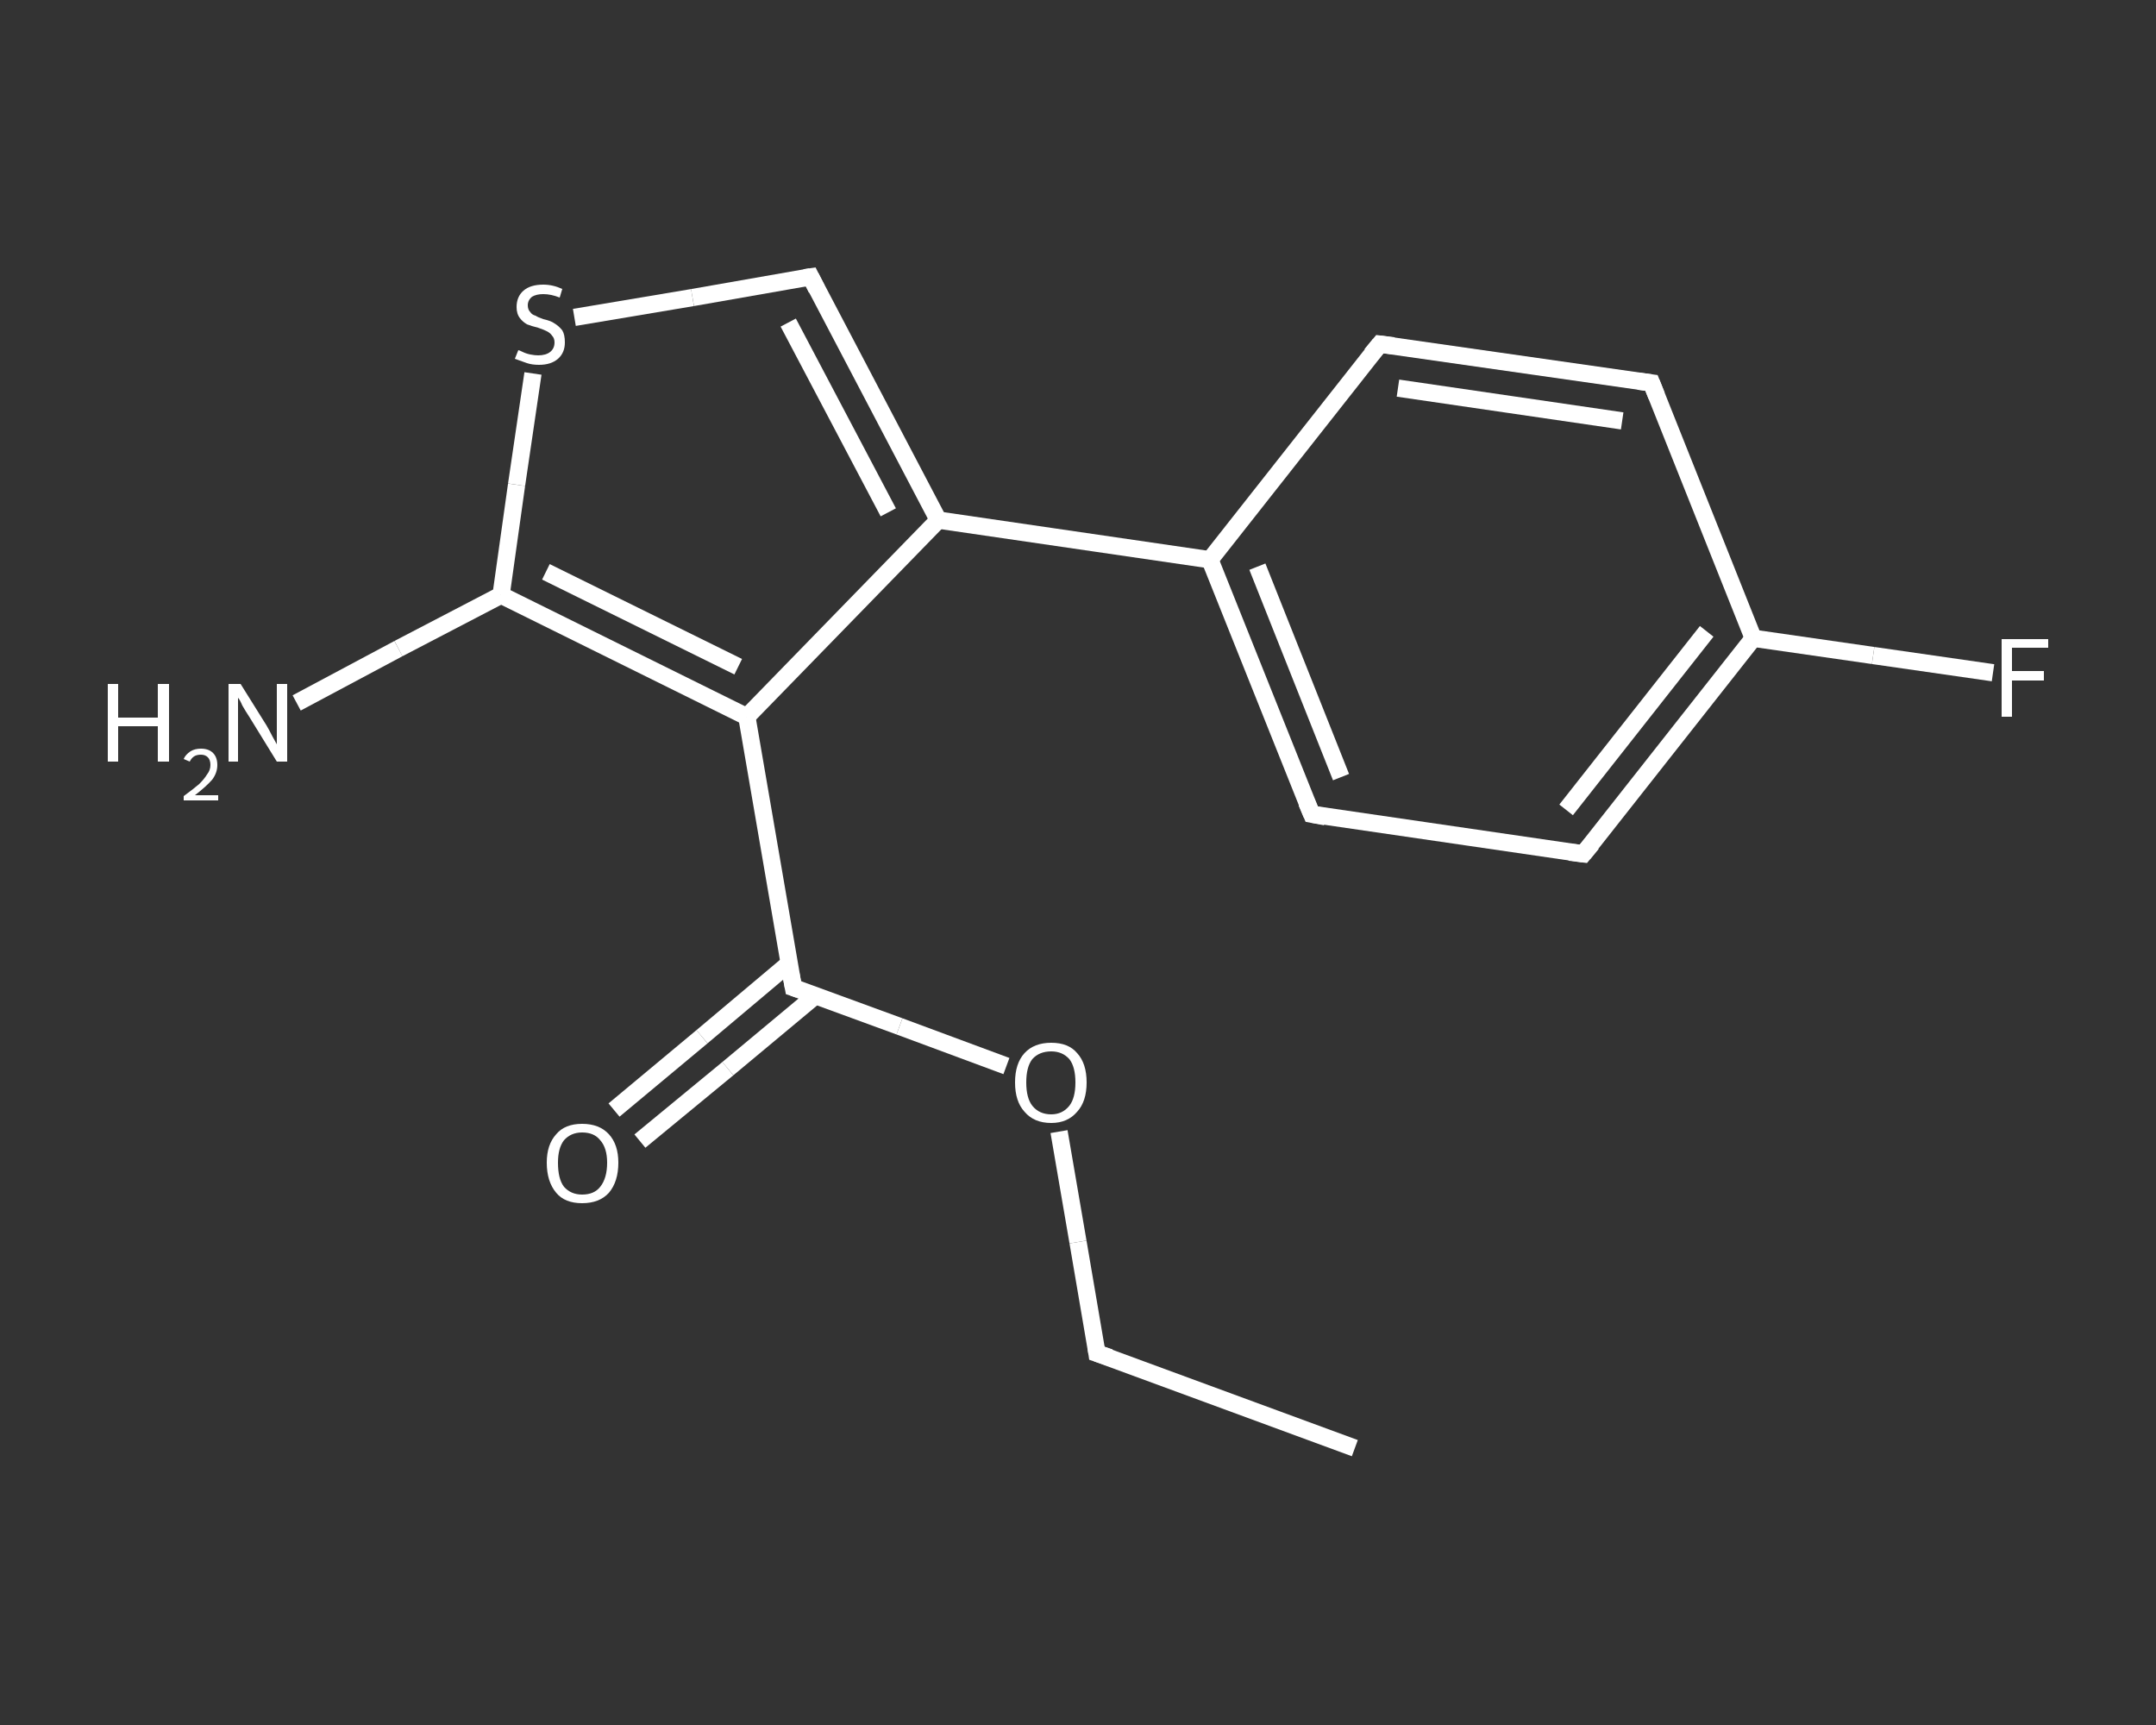 <?xml version='1.0' encoding='iso-8859-1'?>
<svg version='1.1' baseProfile='full'
              xmlns='http://www.w3.org/2000/svg'
                      xmlns:rdkit='http://www.rdkit.org/xml'
                      xmlns:xlink='http://www.w3.org/1999/xlink'
                  xml:space='preserve'
width='250px' height='200px' viewBox='0 0 250 200'>
<rect x="0" y="0" width="250" height="200" fill="#333333" stroke="none"/>
<!-- END OF HEADER -->
<rect style='opacity:1.0;fill:transparent;stroke:none' width='250.0' height='200.0' x='0.0' y='0.0'> </rect>
<path class='bond-0 atom-0 atom-1' d='M 157.1,167.9 L 127.2,156.9' style='fill:none;fill-rule:evenodd;stroke:#FFFFFF;stroke-width:2.0px;stroke-linecap:butt;stroke-linejoin:miter;stroke-opacity:1' />
<path class='bond-1 atom-1 atom-2' d='M 127.2,156.9 L 125.0,144.0' style='fill:none;fill-rule:evenodd;stroke:#FFFFFF;stroke-width:2.0px;stroke-linecap:butt;stroke-linejoin:miter;stroke-opacity:1' />
<path class='bond-1 atom-1 atom-2' d='M 125.0,144.0 L 122.8,131.2' style='fill:none;fill-rule:evenodd;stroke:#FFFFFF;stroke-width:2.0px;stroke-linecap:butt;stroke-linejoin:miter;stroke-opacity:1' />
<path class='bond-2 atom-2 atom-3' d='M 116.7,123.6 L 104.3,119.0' style='fill:none;fill-rule:evenodd;stroke:#FFFFFF;stroke-width:2.0px;stroke-linecap:butt;stroke-linejoin:miter;stroke-opacity:1' />
<path class='bond-2 atom-2 atom-3' d='M 104.3,119.0 L 92.0,114.5' style='fill:none;fill-rule:evenodd;stroke:#FFFFFF;stroke-width:2.0px;stroke-linecap:butt;stroke-linejoin:miter;stroke-opacity:1' />
<path class='bond-3 atom-3 atom-4' d='M 91.5,111.7 L 81.4,120.2' style='fill:none;fill-rule:evenodd;stroke:#FFFFFF;stroke-width:2.0px;stroke-linecap:butt;stroke-linejoin:miter;stroke-opacity:1' />
<path class='bond-3 atom-3 atom-4' d='M 81.4,120.2 L 71.2,128.7' style='fill:none;fill-rule:evenodd;stroke:#FFFFFF;stroke-width:2.0px;stroke-linecap:butt;stroke-linejoin:miter;stroke-opacity:1' />
<path class='bond-3 atom-3 atom-4' d='M 94.6,115.4 L 84.4,123.9' style='fill:none;fill-rule:evenodd;stroke:#FFFFFF;stroke-width:2.0px;stroke-linecap:butt;stroke-linejoin:miter;stroke-opacity:1' />
<path class='bond-3 atom-3 atom-4' d='M 84.4,123.9 L 74.2,132.3' style='fill:none;fill-rule:evenodd;stroke:#FFFFFF;stroke-width:2.0px;stroke-linecap:butt;stroke-linejoin:miter;stroke-opacity:1' />
<path class='bond-4 atom-3 atom-5' d='M 92.0,114.5 L 86.6,83.1' style='fill:none;fill-rule:evenodd;stroke:#FFFFFF;stroke-width:2.0px;stroke-linecap:butt;stroke-linejoin:miter;stroke-opacity:1' />
<path class='bond-5 atom-5 atom-6' d='M 86.6,83.1 L 108.8,60.3' style='fill:none;fill-rule:evenodd;stroke:#FFFFFF;stroke-width:2.0px;stroke-linecap:butt;stroke-linejoin:miter;stroke-opacity:1' />
<path class='bond-6 atom-6 atom-7' d='M 108.8,60.3 L 140.3,64.9' style='fill:none;fill-rule:evenodd;stroke:#FFFFFF;stroke-width:2.0px;stroke-linecap:butt;stroke-linejoin:miter;stroke-opacity:1' />
<path class='bond-7 atom-7 atom-8' d='M 140.3,64.9 L 152.1,94.4' style='fill:none;fill-rule:evenodd;stroke:#FFFFFF;stroke-width:2.0px;stroke-linecap:butt;stroke-linejoin:miter;stroke-opacity:1' />
<path class='bond-7 atom-7 atom-8' d='M 145.8,65.7 L 155.5,90.1' style='fill:none;fill-rule:evenodd;stroke:#FFFFFF;stroke-width:2.0px;stroke-linecap:butt;stroke-linejoin:miter;stroke-opacity:1' />
<path class='bond-8 atom-8 atom-9' d='M 152.1,94.4 L 183.6,99.0' style='fill:none;fill-rule:evenodd;stroke:#FFFFFF;stroke-width:2.0px;stroke-linecap:butt;stroke-linejoin:miter;stroke-opacity:1' />
<path class='bond-9 atom-9 atom-10' d='M 183.6,99.0 L 203.3,74.0' style='fill:none;fill-rule:evenodd;stroke:#FFFFFF;stroke-width:2.0px;stroke-linecap:butt;stroke-linejoin:miter;stroke-opacity:1' />
<path class='bond-9 atom-9 atom-10' d='M 181.6,93.9 L 197.9,73.2' style='fill:none;fill-rule:evenodd;stroke:#FFFFFF;stroke-width:2.0px;stroke-linecap:butt;stroke-linejoin:miter;stroke-opacity:1' />
<path class='bond-10 atom-10 atom-11' d='M 203.3,74.0 L 217.2,76.0' style='fill:none;fill-rule:evenodd;stroke:#FFFFFF;stroke-width:2.0px;stroke-linecap:butt;stroke-linejoin:miter;stroke-opacity:1' />
<path class='bond-10 atom-10 atom-11' d='M 217.2,76.0 L 231.1,78.0' style='fill:none;fill-rule:evenodd;stroke:#FFFFFF;stroke-width:2.0px;stroke-linecap:butt;stroke-linejoin:miter;stroke-opacity:1' />
<path class='bond-11 atom-10 atom-12' d='M 203.3,74.0 L 191.5,44.4' style='fill:none;fill-rule:evenodd;stroke:#FFFFFF;stroke-width:2.0px;stroke-linecap:butt;stroke-linejoin:miter;stroke-opacity:1' />
<path class='bond-12 atom-12 atom-13' d='M 191.5,44.4 L 160.0,39.9' style='fill:none;fill-rule:evenodd;stroke:#FFFFFF;stroke-width:2.0px;stroke-linecap:butt;stroke-linejoin:miter;stroke-opacity:1' />
<path class='bond-12 atom-12 atom-13' d='M 188.1,48.8 L 162.1,45.0' style='fill:none;fill-rule:evenodd;stroke:#FFFFFF;stroke-width:2.0px;stroke-linecap:butt;stroke-linejoin:miter;stroke-opacity:1' />
<path class='bond-13 atom-6 atom-14' d='M 108.8,60.3 L 94.0,32.1' style='fill:none;fill-rule:evenodd;stroke:#FFFFFF;stroke-width:2.0px;stroke-linecap:butt;stroke-linejoin:miter;stroke-opacity:1' />
<path class='bond-13 atom-6 atom-14' d='M 103.0,59.4 L 91.4,37.4' style='fill:none;fill-rule:evenodd;stroke:#FFFFFF;stroke-width:2.0px;stroke-linecap:butt;stroke-linejoin:miter;stroke-opacity:1' />
<path class='bond-14 atom-14 atom-15' d='M 94.0,32.1 L 80.3,34.5' style='fill:none;fill-rule:evenodd;stroke:#FFFFFF;stroke-width:2.0px;stroke-linecap:butt;stroke-linejoin:miter;stroke-opacity:1' />
<path class='bond-14 atom-14 atom-15' d='M 80.3,34.5 L 66.6,36.8' style='fill:none;fill-rule:evenodd;stroke:#FFFFFF;stroke-width:2.0px;stroke-linecap:butt;stroke-linejoin:miter;stroke-opacity:1' />
<path class='bond-15 atom-15 atom-16' d='M 61.8,43.3 L 59.9,56.2' style='fill:none;fill-rule:evenodd;stroke:#FFFFFF;stroke-width:2.0px;stroke-linecap:butt;stroke-linejoin:miter;stroke-opacity:1' />
<path class='bond-15 atom-15 atom-16' d='M 59.9,56.2 L 58.1,69.0' style='fill:none;fill-rule:evenodd;stroke:#FFFFFF;stroke-width:2.0px;stroke-linecap:butt;stroke-linejoin:miter;stroke-opacity:1' />
<path class='bond-16 atom-16 atom-17' d='M 58.1,69.0 L 46.2,75.2' style='fill:none;fill-rule:evenodd;stroke:#FFFFFF;stroke-width:2.0px;stroke-linecap:butt;stroke-linejoin:miter;stroke-opacity:1' />
<path class='bond-16 atom-16 atom-17' d='M 46.2,75.2 L 34.4,81.5' style='fill:none;fill-rule:evenodd;stroke:#FFFFFF;stroke-width:2.0px;stroke-linecap:butt;stroke-linejoin:miter;stroke-opacity:1' />
<path class='bond-17 atom-16 atom-5' d='M 58.1,69.0 L 86.6,83.1' style='fill:none;fill-rule:evenodd;stroke:#FFFFFF;stroke-width:2.0px;stroke-linecap:butt;stroke-linejoin:miter;stroke-opacity:1' />
<path class='bond-17 atom-16 atom-5' d='M 63.3,66.3 L 85.6,77.3' style='fill:none;fill-rule:evenodd;stroke:#FFFFFF;stroke-width:2.0px;stroke-linecap:butt;stroke-linejoin:miter;stroke-opacity:1' />
<path class='bond-18 atom-13 atom-7' d='M 160.0,39.9 L 140.3,64.9' style='fill:none;fill-rule:evenodd;stroke:#FFFFFF;stroke-width:2.0px;stroke-linecap:butt;stroke-linejoin:miter;stroke-opacity:1' />
<path d='M 128.7,157.4 L 127.2,156.9 L 127.1,156.2' style='fill:none;stroke:#FFFFFF;stroke-width:2.0px;stroke-linecap:butt;stroke-linejoin:miter;stroke-opacity:1;' />
<path d='M 92.6,114.7 L 92.0,114.5 L 91.7,112.9' style='fill:none;stroke:#FFFFFF;stroke-width:2.0px;stroke-linecap:butt;stroke-linejoin:miter;stroke-opacity:1;' />
<path d='M 151.5,93.0 L 152.1,94.4 L 153.7,94.7' style='fill:none;stroke:#FFFFFF;stroke-width:2.0px;stroke-linecap:butt;stroke-linejoin:miter;stroke-opacity:1;' />
<path d='M 182.0,98.8 L 183.6,99.0 L 184.6,97.8' style='fill:none;stroke:#FFFFFF;stroke-width:2.0px;stroke-linecap:butt;stroke-linejoin:miter;stroke-opacity:1;' />
<path d='M 192.1,45.9 L 191.5,44.4 L 190.0,44.2' style='fill:none;stroke:#FFFFFF;stroke-width:2.0px;stroke-linecap:butt;stroke-linejoin:miter;stroke-opacity:1;' />
<path d='M 161.6,40.1 L 160.0,39.9 L 159.0,41.1' style='fill:none;stroke:#FFFFFF;stroke-width:2.0px;stroke-linecap:butt;stroke-linejoin:miter;stroke-opacity:1;' />
<path d='M 94.7,33.5 L 94.0,32.1 L 93.3,32.2' style='fill:none;stroke:#FFFFFF;stroke-width:2.0px;stroke-linecap:butt;stroke-linejoin:miter;stroke-opacity:1;' />
<path class='atom-2' d='M 117.7 125.5
Q 117.7 123.3, 118.8 122.1
Q 119.9 120.9, 121.9 120.9
Q 123.9 120.9, 124.9 122.1
Q 126.0 123.3, 126.0 125.5
Q 126.0 127.7, 124.9 128.9
Q 123.8 130.2, 121.9 130.2
Q 119.9 130.2, 118.8 128.9
Q 117.7 127.7, 117.7 125.5
M 121.9 129.2
Q 123.2 129.2, 124.0 128.2
Q 124.7 127.3, 124.7 125.5
Q 124.7 123.7, 124.0 122.8
Q 123.2 121.9, 121.9 121.9
Q 120.5 121.9, 119.7 122.8
Q 119.0 123.7, 119.0 125.5
Q 119.0 127.3, 119.7 128.2
Q 120.5 129.2, 121.9 129.2
' fill='#FFFFFF'/>
<path class='atom-4' d='M 63.4 134.8
Q 63.4 132.7, 64.5 131.5
Q 65.5 130.3, 67.5 130.3
Q 69.5 130.3, 70.6 131.5
Q 71.7 132.7, 71.7 134.8
Q 71.7 137.0, 70.6 138.3
Q 69.5 139.5, 67.5 139.5
Q 65.5 139.5, 64.5 138.3
Q 63.4 137.0, 63.4 134.8
M 67.5 138.5
Q 68.9 138.5, 69.6 137.6
Q 70.4 136.6, 70.4 134.8
Q 70.4 133.1, 69.6 132.2
Q 68.9 131.3, 67.5 131.3
Q 66.2 131.3, 65.4 132.2
Q 64.7 133.1, 64.7 134.8
Q 64.7 136.7, 65.4 137.6
Q 66.2 138.5, 67.5 138.5
' fill='#FFFFFF'/>
<path class='atom-11' d='M 232.1 74.1
L 237.5 74.1
L 237.5 75.1
L 233.3 75.1
L 233.3 77.8
L 237.0 77.8
L 237.0 78.9
L 233.3 78.9
L 233.3 83.1
L 232.1 83.1
L 232.1 74.1
' fill='#FFFFFF'/>
<path class='atom-15' d='M 60.1 40.6
Q 60.2 40.6, 60.6 40.8
Q 61.0 41.0, 61.5 41.1
Q 62.0 41.2, 62.4 41.2
Q 63.3 41.2, 63.8 40.8
Q 64.3 40.4, 64.3 39.7
Q 64.3 39.2, 64.0 38.9
Q 63.8 38.6, 63.4 38.4
Q 63.0 38.2, 62.4 38.0
Q 61.6 37.8, 61.1 37.6
Q 60.6 37.3, 60.3 36.9
Q 59.9 36.4, 59.9 35.6
Q 59.9 34.4, 60.7 33.7
Q 61.5 33.0, 63.0 33.0
Q 64.1 33.0, 65.2 33.5
L 64.9 34.5
Q 63.9 34.1, 63.0 34.1
Q 62.2 34.1, 61.7 34.4
Q 61.2 34.8, 61.2 35.4
Q 61.2 35.9, 61.5 36.2
Q 61.7 36.5, 62.1 36.6
Q 62.4 36.8, 63.0 37.0
Q 63.9 37.2, 64.3 37.5
Q 64.8 37.8, 65.2 38.3
Q 65.5 38.8, 65.5 39.7
Q 65.5 40.9, 64.7 41.6
Q 63.9 42.3, 62.5 42.3
Q 61.7 42.3, 61.1 42.1
Q 60.5 41.9, 59.7 41.6
L 60.1 40.6
' fill='#FFFFFF'/>
<path class='atom-17' d='M 12.5 79.3
L 13.7 79.3
L 13.7 83.2
L 18.3 83.2
L 18.3 79.3
L 19.6 79.3
L 19.6 88.3
L 18.3 88.3
L 18.3 84.2
L 13.7 84.2
L 13.7 88.3
L 12.5 88.3
L 12.5 79.3
' fill='#FFFFFF'/>
<path class='atom-17' d='M 21.3 88.0
Q 21.5 87.5, 22.1 87.1
Q 22.6 86.8, 23.3 86.8
Q 24.2 86.8, 24.7 87.3
Q 25.2 87.8, 25.2 88.7
Q 25.2 89.6, 24.6 90.4
Q 23.9 91.2, 22.6 92.2
L 25.3 92.2
L 25.3 92.8
L 21.3 92.8
L 21.3 92.3
Q 22.4 91.5, 23.1 90.9
Q 23.7 90.3, 24.0 89.8
Q 24.4 89.3, 24.4 88.7
Q 24.4 88.1, 24.1 87.8
Q 23.8 87.5, 23.3 87.5
Q 22.8 87.5, 22.5 87.7
Q 22.2 87.9, 22.0 88.3
L 21.3 88.0
' fill='#FFFFFF'/>
<path class='atom-17' d='M 27.9 79.3
L 30.9 84.1
Q 31.2 84.6, 31.6 85.4
Q 32.1 86.3, 32.1 86.3
L 32.1 79.3
L 33.3 79.3
L 33.3 88.3
L 32.1 88.3
L 28.9 83.1
Q 28.5 82.5, 28.1 81.8
Q 27.8 81.1, 27.6 80.9
L 27.6 88.3
L 26.5 88.3
L 26.5 79.3
L 27.9 79.3
' fill='#FFFFFF'/>
</svg>
